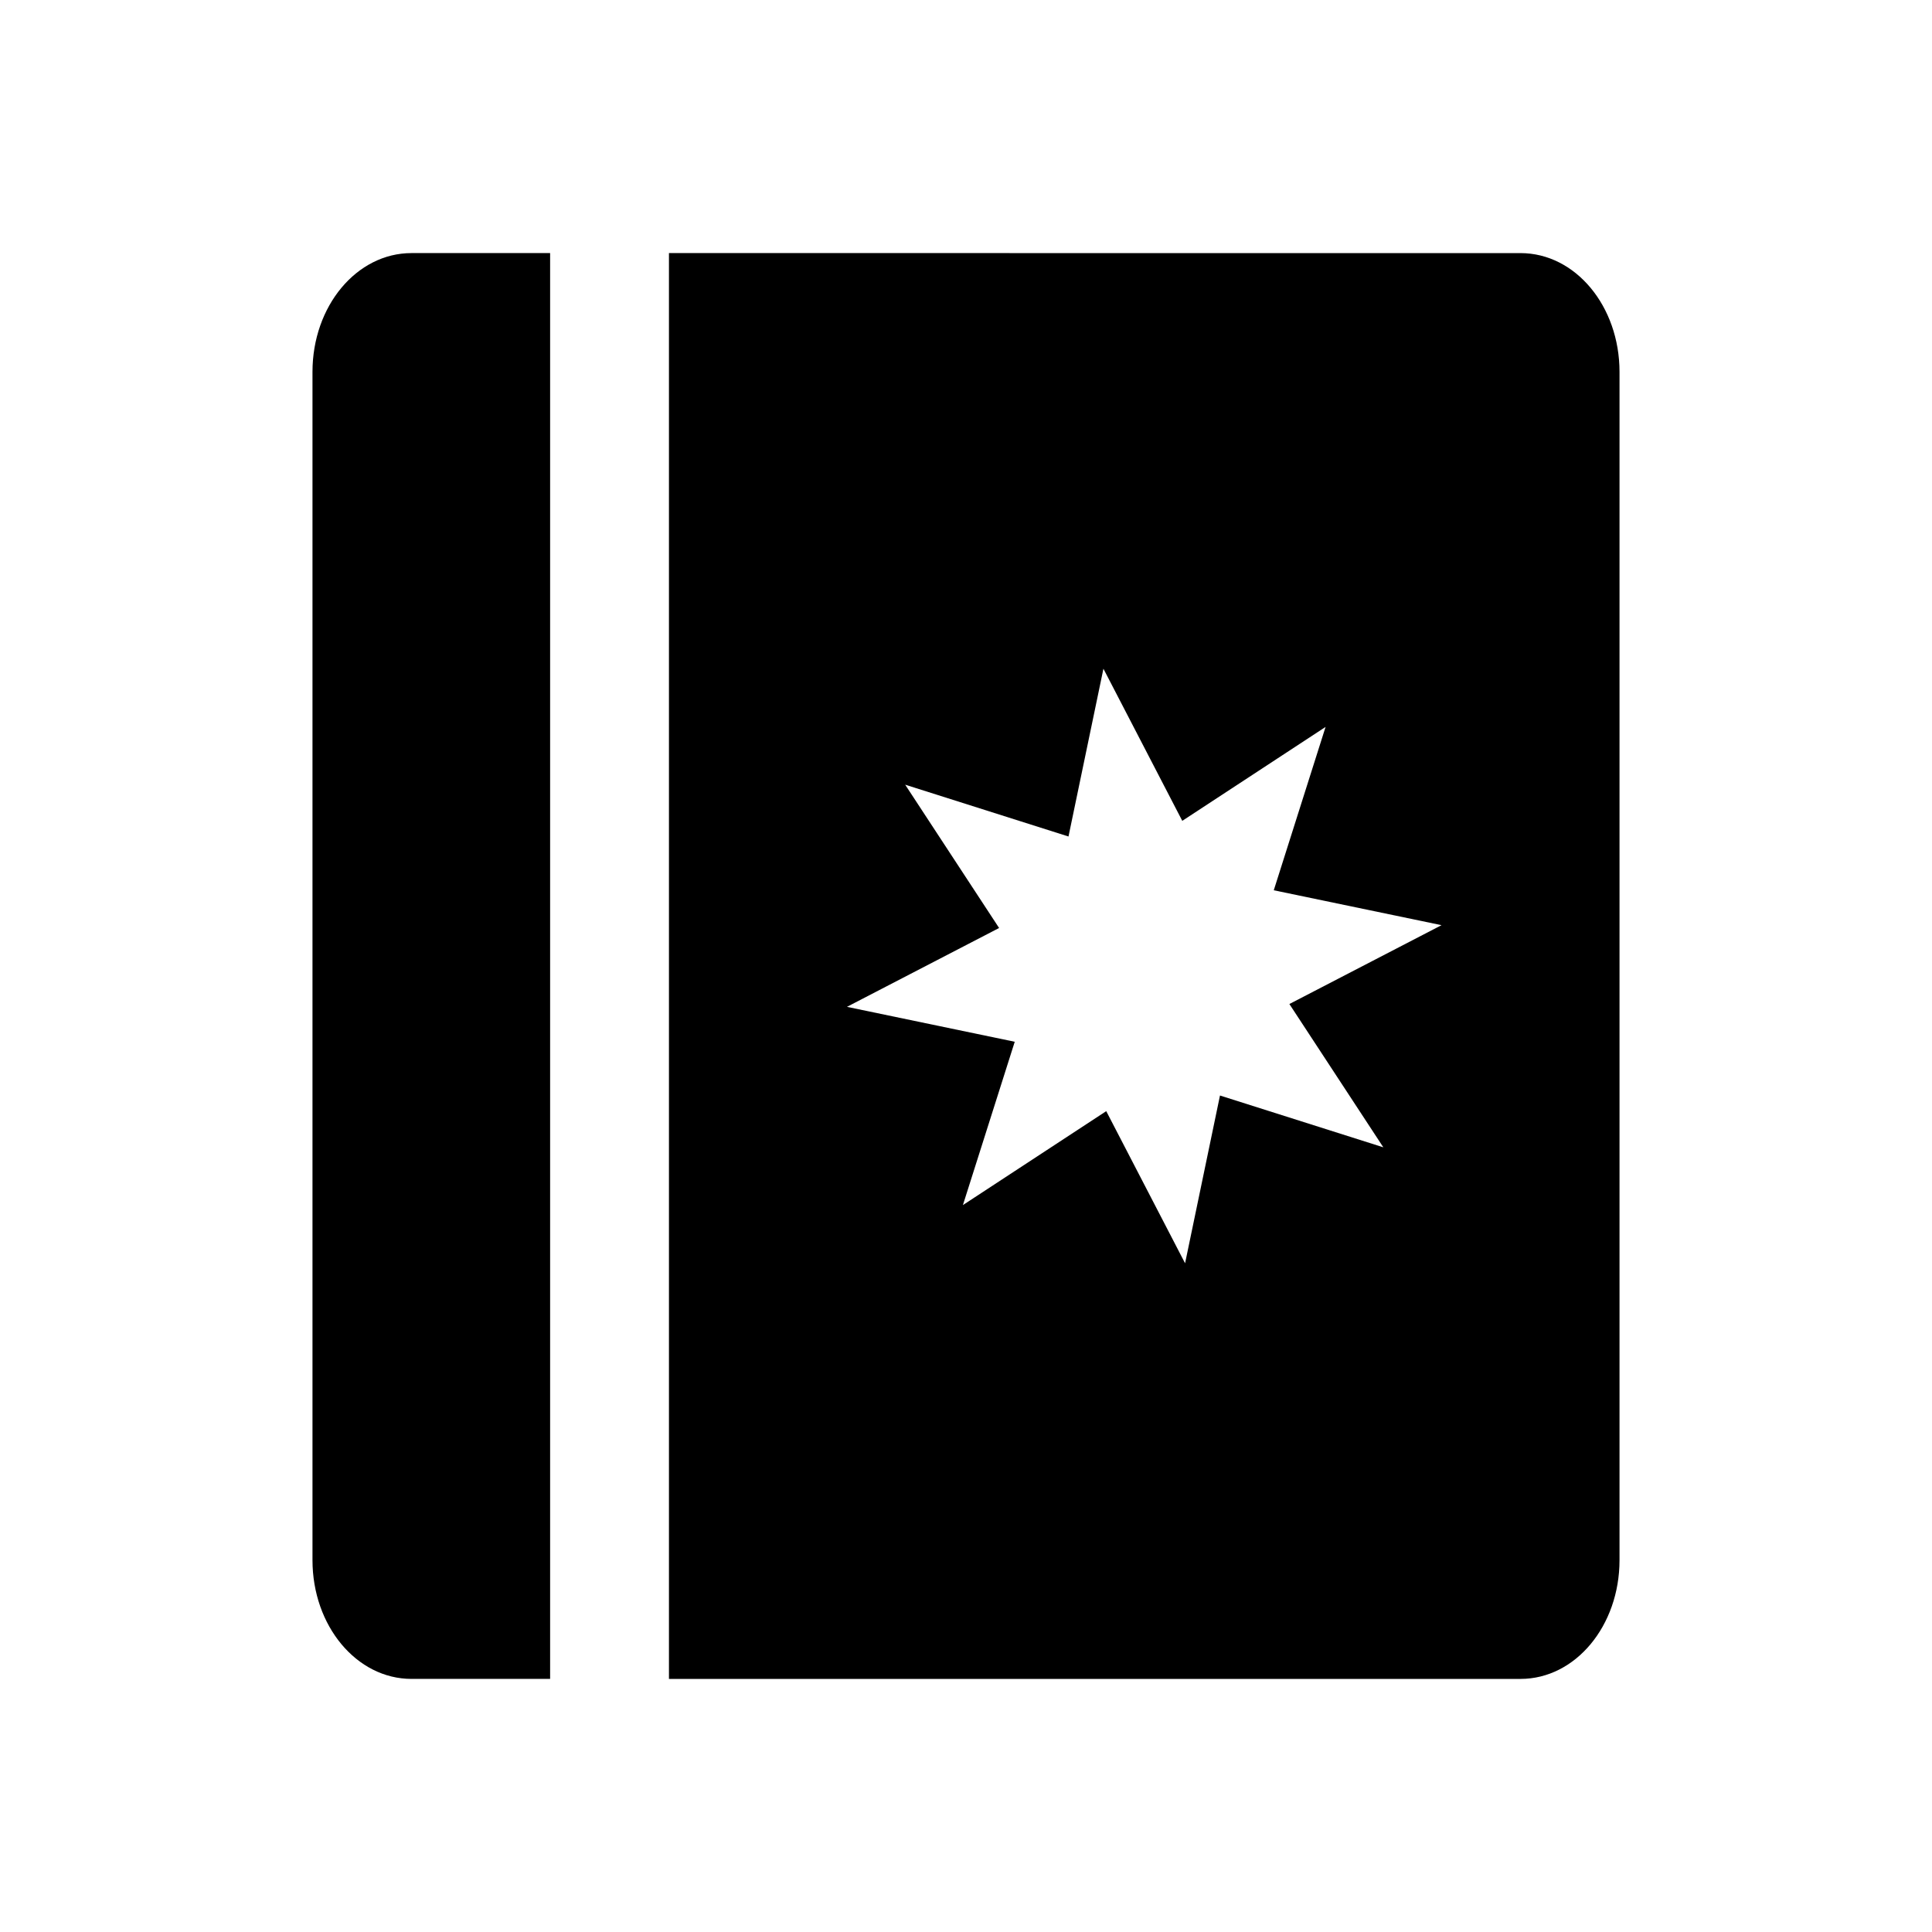 <?xml version="1.0" encoding="UTF-8"?>
<!-- Uploaded to: ICON Repo, www.svgrepo.com, Generator: ICON Repo Mixer Tools -->
<svg fill="#000000" width="800px" height="800px" version="1.1" viewBox="144 144 512 512" xmlns="http://www.w3.org/2000/svg">
 <g>
  <path d="m321.28 211.07v377.86h225.67c14.535 0 26.238-14.043 26.238-31.488v-314.88c0-17.445-11.699-31.488-26.238-31.488zm115.14 110.15 20.895 40.312 37.977-24.891-13.73 43.289 44.457 9.25-40.32 20.895 24.898 37.977-43.289-13.73-9.25 44.457-20.895-40.312-37.984 24.891 13.738-43.281-44.465-9.254 40.32-20.895-24.891-37.977 43.281 13.73z"/>
  <path d="m253.05 211.07c-14.535 0-26.238 14.043-26.238 31.488v314.88c0 17.445 11.699 31.488 26.238 31.488h36.738v-377.86z"/>
 </g>
</svg>